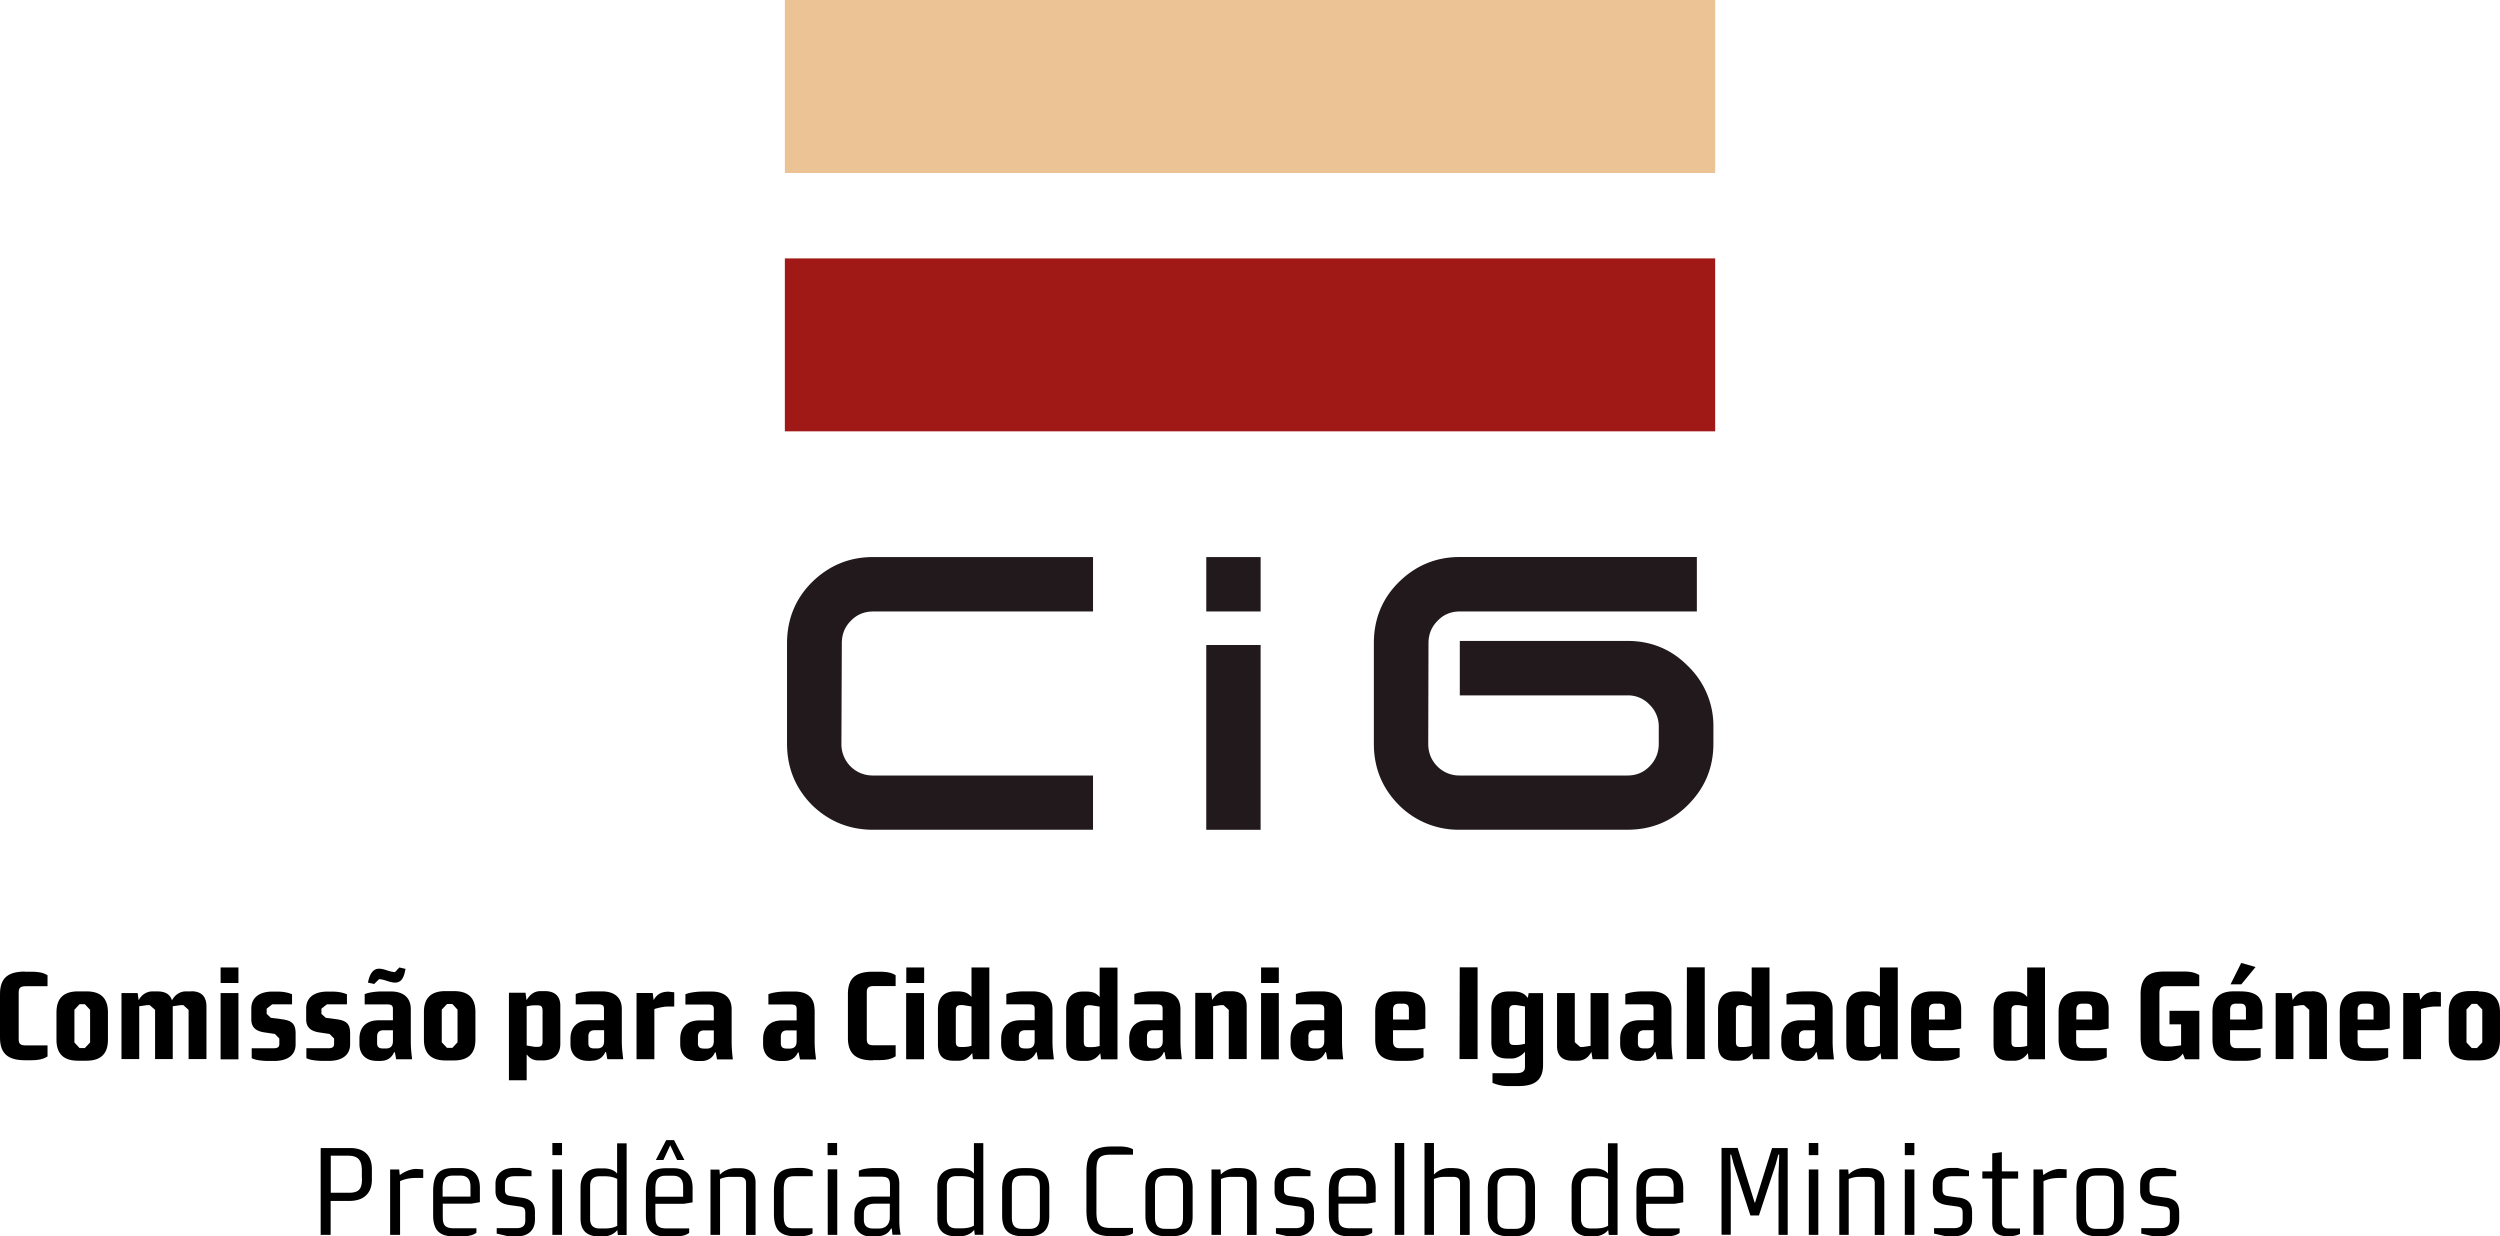 <svg xmlns="http://www.w3.org/2000/svg" width="182" height="90"><path fill="#ecc395" d="M57.137 0h67.728v12.594H57.137z"/><path fill="#a01916" d="M57.137 18.813h67.728V31.4H57.137z"/><path d="M61.937 45.2c.434-.456.98-.683 1.624-.683h16.012v-3.964H63.56c-1.737 0-3.228.623-4.46 1.842-1.202 1.205-1.804 2.7-1.804 4.434v7.308c0 1.75.602 3.225 1.804 4.455 1.232 1.205 2.722 1.815 4.46 1.815h16.012v-3.95H63.56c-.646 0-1.2-.223-1.65-.673a2.29 2.29 0 0 1-.655-1.647l.03-7.308c0-.647.213-1.192.652-1.63m25.88-4.646h3.957v3.964h-3.957zm-.001 6.404h3.957v13.45h-3.957zm30.664-.297h-12.206v3.963h12.206a2.14 2.14 0 0 1 1.613.683 2.2 2.2 0 0 1 .665 1.63v1.2c0 .646-.222 1.193-.665 1.647-.432.45-.974.673-1.613.673h-12.206a2.23 2.23 0 0 1-1.643-.673c-.444-.454-.655-1.002-.655-1.647l.018-7.308c0-.647.218-1.192.66-1.63.424-.456.975-.683 1.62-.683h17.257V40.55h-17.257c-1.742 0-3.223.623-4.452 1.842-1.212 1.205-1.806 2.7-1.806 4.434v7.308c0 1.75.594 3.225 1.806 4.455a6.11 6.11 0 0 0 4.452 1.815h12.206c1.73 0 3.212-.6 4.413-1.815 1.228-1.23 1.843-2.705 1.843-4.455v-1.2a6.04 6.04 0 0 0-1.843-4.435c-1.2-1.226-2.684-1.84-4.413-1.84" fill="#21191c"/><path d="M26.354 85.76c0 .695-.13 1.072-.94 1.072H24.08v-2.697h1.263c.8 0 1 .404 1 1.1v.535m-.858-2.192h-2.14v6.32h.726v-2.47h1.35c1.162 0 1.652-.65 1.652-1.542v-.783c-.001-.9-.473-1.526-1.588-1.526zm3.618 1.962l-.042-.402h-.66V89.9h.724v-3.915c.317-.13.592-.233 1.272-.233h.414v-.622l-.503-.032c-.412 0-.885.2-1.204.452m5.146 1.562h-2.027v-.605c0-.598.167-.922.73-.922h.58c.484 0 .717.27.717.804v.723m-.704-2.077h-.513c-1.028 0-1.5.4-1.5 1.705v1.753c0 1.152.583 1.507 1.43 1.507h.772c.395 0 .766-.1.948-.26v-.322h-1.65c-.784 0-.8-.384-.8-.96v-.83H34.3l.636-.108v-1.047c.001-1.06-.616-1.437-1.4-1.437zm4.408 2.153l-.727-.103c-.255-.035-.467-.086-.467-.463v-.4c0-.337.1-.593.718-.593h1.216v-.402l-.83-.2h-.488c-.858 0-1.304.53-1.304 1.128v.572c0 .67.47.922 1.015 1.002l.67.093c.352.048.484.1.484.48v.516c0 .26-.03.592-.664.592H36.16v.395L37 90h.695c.696 0 1.25-.4 1.25-1.2v-.55c0-.67-.323-.97-.98-1.062m2.247-3.976h.703v.882h-.703zm0 1.926h.703V89.9h-.703zm4.723 4.1c-.22.115-.454.196-.963.196h-.3c-.382 0-.712-.13-.712-.7v-2.4c0-.467.228-.7.682-.7h.395c.406 0 .676.078.897.198v3.418m0-3.792c-.2-.3-.652-.4-1-.4H43.6c-.762 0-1.337.425-1.337 1.374v2.272c0 .85.42 1.318 1.43 1.318h.137c.413 0 .875-.146 1.107-.48l.042.364h.64v-6.673h-.694v2.223zm4.776 1.665h-2v-.605c0-.598.16-.922.73-.922h.565c.5 0 .727.27.727.804v.723m-.714-2.077h-.492c-1.037 0-1.504.4-1.504 1.705v1.753c0 1.152.585 1.507 1.424 1.507h.778c.4 0 .76-.1.948-.26v-.322h-1.646c-.792 0-.815-.384-.815-.96v-.83h2.072l.638-.108v-1.047c-.001-1.06-.62-1.437-1.403-1.437zM48.5 83l-.754 1.446h.55l.497-1.07.5 1.07h.532L49.07 83h-.58m5.387 2.045h-.352a1.56 1.56 0 0 0-1.117.47l-.033-.367h-.652V89.9h.697v-4.068a1.85 1.85 0 0 1 .77-.158h.573c.306 0 .55.06.55.467v3.76h.692v-3.803c.001-.784-.523-1.053-1.128-1.053m4.05-.01c-1.286 0-1.584.628-1.584 1.7v1.638c0 1.147.424 1.627 1.584 1.627h.25c.4 0 .748-.067.978-.206v-.377h-1.1c-.542 0-1 .104-1-.932v-1.863c0-.768.194-.994.775-.994h1.333v-.4c-.192-.12-.497-.204-.892-.204h-.334m2.322.104h.693V89.9h-.693zm-.01-1.916h.693v.882h-.693zm4.53 5.385c0 .617-.384.838-.784.838h-.443c-.362 0-.663-.147-.663-.635v-.44c0-.565.322-.733.837-.733h1.053v.97m.694-2.376c0-.917-.485-1.186-1.238-1.186h-.6c-.32 0-.85.048-1.112.204v.424h1.597c.482 0 .67.1.67.623v.826h-1.167c-.736 0-1.424.384-1.424 1.266v.477a1.09 1.09 0 0 0 1.148 1.146h.467c.575 0 .892-.256 1.052-.565h.054l.05.455h.6c-.047-.3-.1-.518-.1-1.04v-2.63zm5.43 3.006c-.22.115-.462.196-.96.196h-.296c-.4 0-.715-.13-.715-.7v-2.4c0-.467.23-.7.676-.7H70c.418 0 .682.078.903.198v3.418m0-3.792c-.188-.3-.645-.4-1.013-.4h-.308c-.766 0-1.343.425-1.343 1.374v2.272c0 .85.428 1.318 1.426 1.318h.15c.406 0 .866-.146 1.103-.48l.045.364h.622v-6.673h-.683v2.223zm4.8 3.14c0 .548-.163.874-.754.874h-.542c-.588 0-.744-.307-.744-.856v-2.177c0-.548.156-.842.744-.842h.542c.592 0 .754.312.754.86v2.142m-.87-3.55h-.33c-1.05 0-1.547.442-1.547 1.502v1.966c0 1.058.497 1.497 1.547 1.497h.33c1.005 0 1.555-.396 1.555-1.45v-2.06c0-1.054-.55-1.454-1.555-1.454zm6.147-1.574c-1.44 0-1.888.512-1.888 1.9v2.732c0 1.363.447 1.903 1.888 1.903h.467c.298 0 .825-.038 1.035-.226v-.377h-1.627c-.77 0-1.035-.244-1.035-1.147v-3c0-.894.175-1.188 1.035-1.188h1.627v-.382c-.246-.183-.737-.218-1.035-.218h-.467m5.144 5.125c0 .548-.144.874-.746.874h-.542c-.597 0-.753-.307-.753-.856v-2.177c0-.548.156-.842.753-.842h.542c.602 0 .746.312.746.86v2.142m-.87-3.55h-.33c-1.035 0-1.538.442-1.538 1.502v1.966c0 1.058.503 1.497 1.538 1.497h.33c1.005 0 1.57-.396 1.57-1.45v-2.06c0-1.054-.564-1.454-1.57-1.454zm5.1-.002h-.36a1.55 1.55 0 0 0-1.117.47l-.024-.367h-.657V89.9h.693v-4.068a1.93 1.93 0 0 1 .772-.158h.58c.3 0 .545.06.545.467v3.76h.696v-3.803c0-.784-.523-1.053-1.13-1.053m4.318 2.143l-.727-.103c-.257-.035-.47-.086-.47-.463v-.4c0-.337.108-.593.7-.593h1.23v-.402l-.838-.2H94.1c-.868 0-1.312.53-1.312 1.128v.572c0 .67.462.922 1.004 1.002l.678.093c.35.048.5.1.5.48v.516c0 .26-.04.592-.67.592h-1.412v.395l.83.187h.687c.697 0 1.252-.4 1.252-1.2v-.55c0-.67-.322-.97-.977-1.062m4.783-.068h-2.02v-.605c0-.598.164-.922.73-.922h.573c.5 0 .718.27.718.804v.723m-.712-2.077h-.5c-1.034 0-1.513.4-1.513 1.705v1.753c0 1.152.588 1.507 1.43 1.507h.777c.396 0 .76-.1.95-.26v-.322H98.26c-.8 0-.82-.384-.82-.96v-.83h2.078l.632-.108v-1.047c0-1.06-.625-1.437-1.4-1.437zm7.106 0h-.36c-.426 0-.812.173-1.106.47v-2.293h-.688V89.9h.688v-4.068c.15-.06.406-.158.773-.158h.593c.28 0 .533.06.533.467v3.76h.703v-3.803c0-.784-.526-1.053-1.137-1.053m-4.317-1.833h.688V89.9h-.688zm9.516 5.374c0 .548-.15.874-.747.874h-.553c-.6 0-.745-.307-.745-.856v-2.177c0-.548.156-.842.745-.842h.553c.597 0 .747.312.747.86v2.142m-.867-3.55h-.338c-1.044 0-1.537.442-1.537 1.502v1.966c0 1.058.493 1.497 1.537 1.497h.338c1.005 0 1.56-.396 1.56-1.45v-2.06c0-1.054-.556-1.454-1.56-1.454zm6.88 4.2c-.222.115-.443.196-.96.196h-.296c-.377 0-.715-.13-.715-.7v-2.4c0-.467.233-.7.68-.7h.4c.405 0 .67.078.892.198v3.418m0-3.792c-.195-.3-.652-.4-1.017-.4h-.306c-.763 0-1.334.425-1.334 1.374v2.272c0 .85.416 1.318 1.4 1.318h.157c.402 0 .866-.146 1.105-.48l.046.364h.638v-6.673h-.7v2.223zm4.774 1.665h-2.02v-.605c0-.598.17-.922.727-.922h.574c.5 0 .72.27.72.804v.723m-.715-2.077h-.495c-1.034 0-1.502.4-1.502 1.705v1.753c0 1.152.6 1.507 1.427 1.507h.775c.4 0 .766-.1.944-.26v-.322h-1.645c-.793 0-.8-.384-.8-.96v-.83h2.068l.638-.108v-1.047c.001-1.06-.622-1.437-1.4-1.437zm6.635 2.5h-.03L126.5 83.57h-1.173v6.32H126v-4.385l-.034-1.45h.063l.192.717 1.208 3.714h.622l1.208-3.683.2-.748h.07l-.052 1.45V89.9h.667v-6.32h-1.138l-1.24 3.975m3.915-2.417h.692V89.9h-.692zm-.001-1.926h.692v.882h-.692zm4.368 1.823h-.35a1.52 1.52 0 0 0-1.112.47l-.037-.367h-.65V89.9h.688v-4.068a1.95 1.95 0 0 1 .775-.158h.58c.3 0 .54.06.54.467v3.76h.695v-3.803c.001-.784-.517-1.053-1.13-1.053m2.623-1.833h.696v.882h-.696zm0 1.926h.696V89.9h-.696zm3.93 2.05l-.73-.103c-.257-.035-.458-.086-.458-.463v-.4c0-.337.1-.593.696-.593h1.235v-.402l-.826-.2h-.483c-.876 0-1.32.53-1.32 1.128v.572c0 .67.474.922 1.025 1.002l.666.093c.345.048.476.1.476.48v.516c0 .26-.03.592-.657.592H140.8v.395l.832.187h.688c.693 0 1.247-.4 1.247-1.2v-.55c0-.67-.32-.97-.978-1.062m3.146 1.698V85.8h1.185v-.52h-1.185v-1.403l-.7.088v1.315h-.72v.52h.72v3.207c0 .773.472.994 1.193.994a2.03 2.03 0 0 0 .828-.168v-.402h-.86c-.45 0-.462-.3-.462-.552m3.016-3.34l-.042-.402h-.67V89.9h.73v-3.915c.317-.13.592-.233 1.268-.233h.415v-.622l-.503-.032c-.417 0-.874.2-1.197.452m5.15 3.036c0 .548-.153.874-.754.874h-.54c-.593 0-.745-.307-.745-.856v-2.177c0-.548.152-.842.745-.842h.54c.6 0 .754.312.754.86v2.142m-.87-3.55h-.328c-1.04 0-1.538.442-1.538 1.502v1.966c0 1.058.498 1.497 1.538 1.497h.328c1.004 0 1.568-.396 1.568-1.45v-2.06c0-1.054-.564-1.454-1.568-1.454z"/><path d="M157.653 87.188l-.7-.103c-.267-.035-.467-.086-.467-.463v-.4c0-.337.105-.593.7-.593h1.238v-.402l-.83-.2h-.476c-.876 0-1.316.53-1.316 1.128v.572c0 .67.458.922 1 1.002l.68.093c.35.048.485.1.485.48v.516c0 .26-.053.592-.676.592h-1.405v.395l.84.187h.676c.693 0 1.246-.4 1.246-1.2v-.55c0-.67-.32-.97-.983-1.062M1.828 70.73C.637 70.73 0 71.15 0 72.366v3.18c0 1.204.637 1.64 1.828 1.64h.448c.413 0 .832-.043 1.185-.277v-.803H1.92c-.404 0-.56-.07-.56-.465v-3.397c0-.334.14-.447.517-.447H3.46V71c-.33-.224-.772-.26-1.2-.26h-.443m4.743 5.152l-.384.407h-.383l-.376-.407v-2.38l.376-.408h.382l.384.408v2.38m-.256-3.72h-.63c-1 0-1.562.467-1.562 1.52v2.015c0 1.04.55 1.512 1.562 1.512h.63c.998 0 1.555-.47 1.555-1.512v-2.015c-.001-1.054-.557-1.52-1.555-1.52zm7.62.001h-.416c-.257 0-.7.12-.984.64h-.006c-.113-.37-.422-.64-1.04-.64h-.4c-.252 0-.712.12-.984.64l-.072-.52H8.844V77.1h1.292v-3.846l.566-.08h.2l.388.344V77.1h1.286v-3.846l.572-.08h.2l.382.344V77.1h1.3v-3.86c-.001-.572-.262-1.077-1.1-1.077"/><path d="M16.06 70.43h1.298v1.132H16.06zm0 1.864h1.298v4.823H16.06zm4.462 1.906l-.808-.105-.3-.284v-.38l.4-.316h1.447v-.73c-.33-.146-.694-.198-1.103-.198h-.32c-1.017 0-1.543.492-1.543 1.223v.794c0 .72.497.904 1.1.975l.616.092.324.33v.38c0 .243-.096.334-.467.334h-1.544v.718c.27.155.832.204 1.227.204h.407c.996 0 1.562-.438 1.562-1.203v-.806c-.001-.698-.282-.927-.976-1.025m3.3 2.107h-1.54v.718c.257.155.817.204 1.227.204h.407c.98 0 1.55-.438 1.55-1.203v-.806c0-.696-.28-.925-.975-1.022l-.8-.105-.314-.285v-.38l.4-.316h1.458v-.73c-.335-.146-.694-.198-1.103-.198h-.32c-1.03 0-1.545.492-1.545 1.223v.794c0 .72.502.904 1.083.975l.62.092.33.33v.38c0 .24-.107.332-.47.332m4.908-4.78c.5 0 .663-.437.76-1l-.447-.103-.313.336c-.395 0-.76-.246-1.167-.246-.455 0-.693.422-.805 1.012l.452.1.353-.347c.395 0 .76.246 1.167.246m-.156 4.27c0 .374-.198.527-.503.527h-.194c-.24 0-.454-.045-.454-.382v-.474c0-.32.152-.47.467-.47h.685v.798m.142.793l.093.52H30c-.05-.483-.094-.75-.094-1.356V73.47c0-.85-.543-1.293-1.47-1.293h-.592c-.525 0-1.032.08-1.295.198v.746h1.643c.37 0 .412.14.412.356v.8h-1.032c-.9 0-1.405.5-1.405 1.342v.4c0 .666.394 1.216 1.286 1.216h.233c.506 0 .828-.233 1.005-.63h.056zM32.16 73.5l.385-.408h.386l.377.408v2.38l-.377.407h-.386l-.385-.407V73.5m.884 3.7c1.017 0 1.566-.47 1.566-1.512v-2.015c0-1.055-.55-1.52-1.566-1.52h-.618c-1.005 0-1.564.467-1.564 1.52v2.015c0 1.04.56 1.512 1.564 1.512h.618zm6.456-1.358c0 .3-.156.37-.352.37h-.22l-.585-.1v-2.846a2.52 2.52 0 0 1 .646-.08h.125c.333 0 .384.133.384.428v2.24m1.293.166v-2.8c0-.612-.307-1.067-1.138-1.067h-.287c-.543 0-.822.32-1.034.66l-.075-.54H37.05v6.368h1.292v-1.884c.177.227.418.442.866.442h.3c.812.001 1.283-.442 1.283-1.202zm2.04-.55c0-.32.152-.47.46-.47h.687v.798c0 .374-.194.527-.505.527h-.2c-.233 0-.44-.045-.44-.382v-.474m.227 1.75c.5 0 .832-.233 1.004-.63h.054l.096.52h1.153c-.047-.483-.1-.75-.1-1.356v-2.288c0-.85-.538-1.293-1.46-1.293h-.604c-.52 0-1.04.08-1.292.198v.746h1.638c.383 0 .42.14.42.356v.8h-1.042c-.884 0-1.398.5-1.398 1.342v.4c0 .666.4 1.216 1.292 1.216h.23zm4.525-4.407l-.07-.52H46.34v4.816h1.298v-3.65c.3-.095.706-.18.947-.18h.5V72.24l-.408-.046c-.628.001-.896.265-1.095.616m4.382 3c0 .374-.203.527-.508.527h-.188c-.24 0-.458-.045-.458-.382v-.474c0-.32.15-.47.47-.47h.685v.798m.137.793l.1.52h1.147c-.047-.483-.086-.75-.086-1.356v-2.288c0-.85-.54-1.293-1.454-1.293h-.604c-.533 0-1.032.08-1.307.198v.746h1.645c.38 0 .422.14.422.356v.8H50.92c-.877 0-1.4.5-1.4 1.342v.4c0 .666.406 1.216 1.292 1.216h.236c.497 0 .83-.233 1.002-.63h.053zm5.893-.792c0 .374-.198.527-.502.527H57.3c-.238 0-.455-.045-.455-.382v-.474c0-.32.15-.47.466-.47h.683v.798m1.3-2.333c0-.85-.54-1.293-1.46-1.293h-.598c-.525 0-1.03.08-1.297.198v.746h1.644c.375 0 .413.14.413.356v.8H56.96c-.886 0-1.406.5-1.406 1.342v.4c0 .666.396 1.216 1.292 1.216h.23c.507 0 .836-.233 1.016-.63h.047l.1.52h1.167c-.05-.483-.1-.75-.1-1.356v-2.3zm4.27 3.7h.455c.416 0 .826-.043 1.185-.277v-.803H63.66c-.413 0-.558-.07-.558-.465v-3.397c0-.334.145-.447.5-.447h1.6V71c-.324-.224-.776-.26-1.2-.26h-.45c-1.2 0-1.824.42-1.824 1.635v3.18c-.001 1.204.633 1.64 1.823 1.64m2.427-6.765h1.3v1.132h-1.3zm-.01 1.864h1.3v4.823h-1.3zm4.756 3.844a2.28 2.28 0 0 1-.646.083h-.125c-.316 0-.37-.128-.37-.432v-2.253c0-.304.18-.366.37-.366h.145l.627.1v2.868m-.001-3.563c-.233-.252-.455-.402-1.005-.402h-.2c-.798 0-1.237.462-1.237 1.3v2.55c0 .698.236 1.198 1.142 1.198h.338c.53 0 .8-.286 1.017-.556l.048.445h1.196v-6.68h-1.298v2.145zM75.32 75.8c0 .374-.198.527-.503.527h-.195c-.24 0-.45-.045-.45-.382v-.474c0-.32.143-.47.464-.47h.685v.798m1.298-2.333c0-.85-.54-1.293-1.46-1.293h-.598c-.527 0-1.03.08-1.3.198v.746h1.645c.374 0 .417.14.417.356v.8h-1.035c-.888 0-1.404.5-1.404 1.342v.4c0 .666.4 1.216 1.3 1.216h.23a1.02 1.02 0 0 0 1.008-.629h.047l.097.52h1.154c-.045-.483-.1-.75-.1-1.356v-2.3zM78.9 75.8v-2.253c0-.304.185-.366.383-.366h.138l.633.1v2.868c-.212.053-.365.083-.646.083h-.125c-.324 0-.383-.128-.383-.432m1.2.876l.056.445h1.197v-6.68h-1.298v2.145c-.227-.252-.445-.402-1.005-.402h-.203c-.8 0-1.23.462-1.23 1.3v2.55c0 .698.227 1.198 1.136 1.198h.334c.524 0 .814-.286 1.014-.556zm26.154.424h1.315v-6.68h-1.3l-.015 6.68m16.552 0h1.3v-6.68h-1.3l-.01 6.68M83.5 75.47c0-.32.138-.47.454-.47h.694v.798c0 .374-.195.527-.502.527h-.197c-.24 0-.45-.045-.45-.382v-.474m.227 1.75c.505 0 .832-.233 1-.63h.054l.096.52h1.16c-.045-.483-.1-.75-.1-1.356v-2.288c0-.85-.538-1.293-1.463-1.293h-.6c-.52 0-1.035.08-1.292.198v.746h1.642c.38 0 .416.14.416.356v.8H83.6c-.88 0-1.394.5-1.394 1.342v.4c0 .666.394 1.216 1.292 1.216h.228zm7.034-.12v-3.86c0-.572-.27-1.077-1.112-1.077h-.407c-.257 0-.708.12-.985.64l-.074-.52h-1.167V77.1h1.3v-3.846l.56-.08h.197l.383.344V77.1h1.305m1.046-4.806h1.292v4.823h-1.292zm0-1.864h1.292v1.132h-1.292zm4.6 5.37c0 .374-.202.527-.5.527H95.7c-.248 0-.45-.045-.45-.382v-.474c0-.32.145-.47.456-.47h.7v.798m1.292-.045v-2.288c0-.85-.546-1.293-1.464-1.293h-.6c-.52 0-1.042.08-1.294.198v.746h1.635c.38 0 .43.14.43.356v.8h-1.05c-.884 0-1.404.5-1.404 1.342v.4c0 .666.405 1.216 1.297 1.216h.226c.5 0 .828-.233 1-.63h.062l.096.52h1.153c-.053-.484-.088-.752-.088-1.357zm3.714-2.208c0-.33.102-.48.457-.48h.235c.326 0 .464.092.464.43v.724h-1.156v-.676m0 2.22V75h1.685l.668-.126v-1.432c0-1.024-.712-1.27-1.627-1.27h-.485c-.92 0-1.538.414-1.538 1.496v2c0 1.18.617 1.562 1.716 1.562h.618c.506 0 .868-.078 1.184-.264v-.658h-1.752c-.332.002-.47-.17-.47-.53zm9.606.223c-.212.048-.364.088-.655.088h-.125c-.317 0-.368-.13-.368-.435v-2.104c0-.304.177-.366.368-.366h.15l.63.1v2.717m.194-3.347c-.156-.22-.406-.46-1.034-.46h-.377c-.784 0-1.23.438-1.23 1.28v2.4c0 .68.25 1.2 1.162 1.2h.343c.274 0 .68-.173.942-.495v1.118c0 .38-.313.444-.625.444h-1.74v.705c.344.14.693.234 1.126.234h.756c1.12 0 1.8-.364 1.8-1.55V72.3h-1.05l-.06.347zm3.666 4.58c.26 0 .704-.1.973-.646l.088.536h1.155v-4.816h-1.3v3.844l-.565.083h-.188l-.396-.347v-3.58h-1.292v3.867c0 .567.27 1.06 1.106 1.06h.418m4.363-1.75c0-.32.15-.47.47-.47h.68v.798c0 .374-.2.527-.497.527h-.193c-.242 0-.46-.045-.46-.382v-.474m.234 1.75c.5 0 .84-.233 1-.63h.048l.097.52h1.16c-.052-.483-.096-.75-.096-1.356v-2.288c0-.85-.54-1.293-1.454-1.293h-.604c-.53 0-1.028.08-1.3.198v.746h1.638c.38 0 .415.14.415.356v.8h-1.03c-.886 0-1.4.5-1.4 1.342v.4c0 .666.395 1.216 1.28 1.216h.233zm6.9-3.683c0-.304.17-.366.365-.366h.145l.64.1v2.868a2.44 2.44 0 0 1-.658.083h-.126c-.308 0-.365-.128-.365-.432v-2.253m.17 3.685c.523 0 .818-.286 1.026-.556l.045.445h1.204v-6.68h-1.297v2.145c-.24-.252-.465-.402-1.013-.402h-.206c-.8 0-1.23.462-1.23 1.3v2.55c0 .698.24 1.198 1.143 1.198h.33zm5.57-1.42c0 .374-.2.527-.5.527h-.193c-.24 0-.457-.045-.457-.382v-.474c0-.32.154-.47.462-.47h.697v.798m1.292-2.333c0-.85-.53-1.293-1.46-1.293h-.604c-.52 0-1.03.08-1.296.198v.746h1.648c.372 0 .42.14.42.356v.8h-1.044c-.888 0-1.402.5-1.402 1.342v.4c0 .666.4 1.216 1.287 1.216h.234a1.01 1.01 0 0 0 1.003-.629h.06l.086.52h1.163c-.048-.483-.096-.75-.096-1.356v-2.3zm3.447 2.672c-.216.053-.364.083-.652.083h-.12c-.326 0-.377-.128-.377-.432v-2.253c0-.304.174-.366.377-.366h.13l.64.1v2.868m-.001-3.563c-.227-.252-.455-.402-1-.402h-.212c-.8 0-1.235.462-1.235 1.3v2.55c0 .698.24 1.198 1.148 1.198h.324c.532 0 .82-.286 1.022-.556l.054.445h1.197v-6.68h-1.3v2.145zm3.57.97c0-.33.107-.48.452-.48h.25c.32 0 .457.092.457.43v.724h-1.16v-.676m1.046 3.675c.503 0 .868-.078 1.188-.264V76.3H140.9c-.35 0-.48-.173-.48-.533V75h1.698l.656-.126v-1.432c0-1.024-.697-1.27-1.622-1.27h-.482c-.924 0-1.542.414-1.542 1.496v2c0 1.18.618 1.562 1.717 1.562h.62zm6.103-1.08a2.27 2.27 0 0 1-.64.083h-.132c-.322 0-.375-.128-.375-.432v-2.253c0-.304.18-.366.375-.366h.15l.622.1v2.868m1.3-5.707h-1.3v2.145c-.228-.252-.452-.402-1.005-.402h-.203c-.793 0-1.24.462-1.24 1.3v2.55c0 .698.234 1.198 1.144 1.198h.335c.53 0 .82-.286 1.024-.556l.046.445h1.197v-6.68zm2.277 3.114c0-.33.108-.48.452-.48h.244c.315 0 .46.092.46.43v.724h-1.155v-.676m1.68 1.455l.674-.126V73.44c0-1.024-.703-1.27-1.628-1.27h-.48c-.915 0-1.537.414-1.537 1.496v2c0 1.18.622 1.562 1.7 1.562h.615c.5 0 .874-.078 1.193-.264v-.658h-1.766c-.337 0-.463-.173-.463-.533V75h1.68zm5.117-.43h.83v1.535l-.704.08h-.267c-.332 0-.607-.093-.607-.532V72.33c0-.47.155-.533.55-.533h2.35v-.816c-.27-.145-.527-.256-1.15-.256h-1.166c-.855 0-1.953.013-1.953 1.647v3.137c0 1.348.6 1.73 1.786 1.73h.186c.4 0 .82-.128 1.1-.54l.16.413h1.044v-3.524h-2.172v.984m6.266-4.172l-1.044-.3-.777 1.56h.783l1.038-1.262m-.7 3.824h-1.154v-.676c0-.33.1-.48.45-.48h.255c.316 0 .448.092.448.43v.724m-.425-2.05h-.48c-.924 0-1.532.414-1.532 1.496v2c0 1.18.608 1.562 1.705 1.562h.623c.498 0 .86-.078 1.182-.264v-.658h-1.753c-.34 0-.476-.173-.476-.533V75h1.693l.663-.126v-1.432c.001-1.023-.714-1.27-1.626-1.27zm5.222.003h-.4c-.262 0-.716.12-.994.64l-.078-.52h-1.16V77.1h1.292v-3.846l.57-.08h.2l.382.344V77.1h1.287v-3.86c0-.572-.256-1.077-1.1-1.077m4.495 2.06h-1.162v-.676c0-.33.108-.48.456-.48h.238c.323 0 .468.092.468.43v.724m-.45-2.05h-.467c-.925 0-1.545.414-1.545 1.496v2c0 1.18.62 1.562 1.718 1.562h.622c.497 0 .87-.078 1.185-.264v-.658h-1.765c-.33 0-.462-.173-.462-.533V75h1.693l.65-.126v-1.432c.001-1.023-.695-1.27-1.63-1.27zm3.85.64l-.075-.52h-1.165v4.816h1.295v-3.65a3.72 3.72 0 0 1 .945-.18h.502V72.24l-.412-.046c-.623.001-.886.265-1.1.616m4.524 3.08l-.388.407h-.382l-.38-.407v-2.4l.38-.408h.382l.388.408v2.38m-.27-3.72h-.623c-1.007 0-1.55.467-1.55 1.52v2.015c0 1.04.544 1.512 1.55 1.512h.623c1.012 0 1.56-.47 1.56-1.512V73.7c0-1.054-.548-1.52-1.56-1.52z"/></svg>